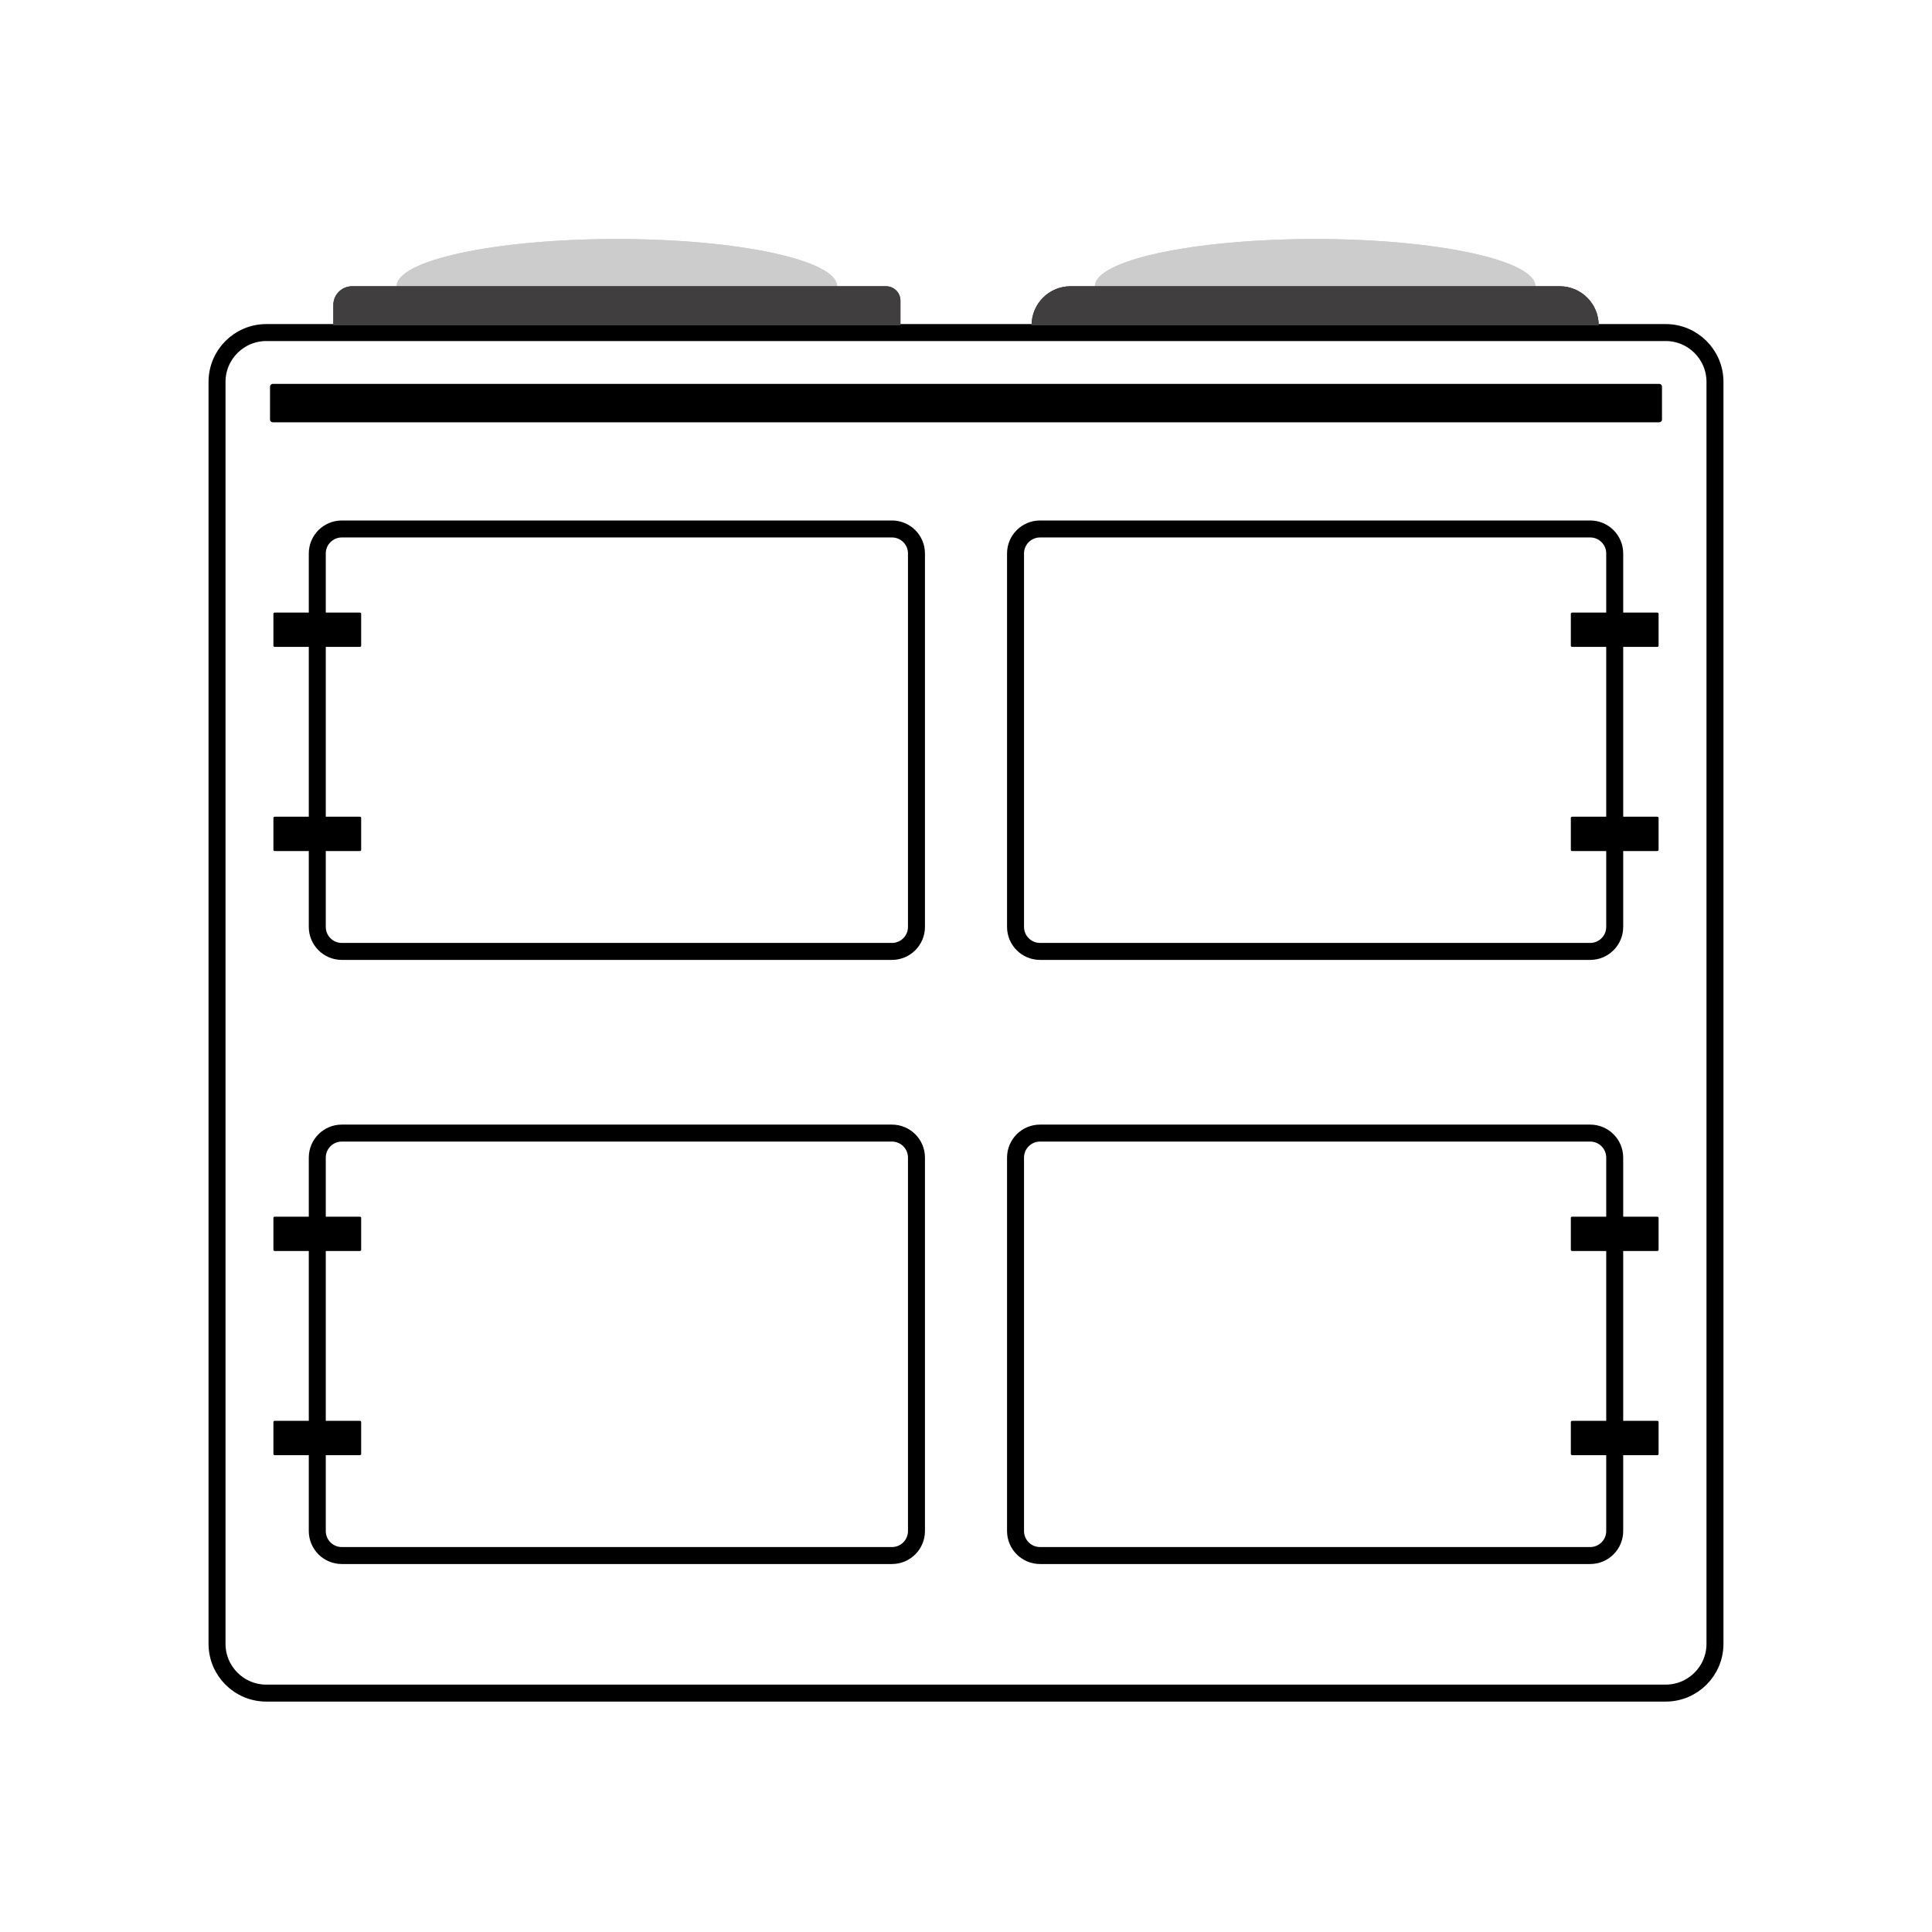<?xml version="1.0" encoding="UTF-8" standalone="no"?>
<!DOCTYPE svg PUBLIC "-//W3C//DTD SVG 1.1//EN" "http://www.w3.org/Graphics/SVG/1.1/DTD/svg11.dtd">
<svg width="100%" height="100%" viewBox="0 0 2048 2048" version="1.1" xmlns="http://www.w3.org/2000/svg" xmlns:xlink="http://www.w3.org/1999/xlink" xml:space="preserve" xmlns:serif="http://www.serif.com/" style="fill-rule:evenodd;clip-rule:evenodd;stroke-linecap:round;stroke-linejoin:round;stroke-miterlimit:1.5;">
    <g id="AGA" transform="matrix(2.015,0,0,2.015,-58.385,-61.579)">
        <path d="M931.181,231.445L931.181,895.327C931.181,909.64 919.561,921.26 905.248,921.26L169.083,921.26C154.77,921.26 143.15,909.64 143.15,895.327L143.15,231.445C143.15,217.132 154.77,205.512 169.083,205.512L905.248,205.512C919.561,205.512 931.181,217.132 931.181,231.445Z" style="fill:none;stroke:black;stroke-width:8.93px;"/>
        <g id="Doors" transform="matrix(1,0,0,1,-1.43,0)">
            <g id="Door-Top-Left" serif:id="Door Top Left" transform="matrix(1,0,0,1,5.588,0)">
                <g transform="matrix(1,0,0,0.829,-5.969,58.155)">
                    <rect x="175.353" y="356.172" width="44.701" height="20.319" style="stroke:black;stroke-width:1.46px;stroke-linecap:square;stroke-linejoin:miter;"/>
                </g>
                <g transform="matrix(1,0,0,0.829,-5.969,165.554)">
                    <rect x="175.353" y="356.172" width="44.701" height="20.319" style="stroke:black;stroke-width:1.46px;stroke-linecap:square;stroke-linejoin:miter;"/>
                </g>
                <path d="M506.948,321.724L506.948,518.193C506.948,525.304 501.175,531.077 494.065,531.077L204.619,531.077C197.508,531.077 191.735,525.304 191.735,518.193L191.735,321.724C191.735,314.613 197.508,308.84 204.619,308.84L494.065,308.84C501.175,308.84 506.948,314.613 506.948,321.724Z" style="fill:none;stroke:black;stroke-width:8.93px;"/>
            </g>
            <g id="Door-Bottom-Left" serif:id="Door Bottom Left" transform="matrix(1,0,0,1,5.588,317.812)">
                <g transform="matrix(1,0,0,0.829,-5.969,58.155)">
                    <rect x="175.353" y="356.172" width="44.701" height="20.319" style="stroke:black;stroke-width:1.46px;stroke-linecap:square;stroke-linejoin:miter;"/>
                </g>
                <g transform="matrix(1,0,0,0.829,-5.969,165.554)">
                    <rect x="175.353" y="356.172" width="44.701" height="20.319" style="stroke:black;stroke-width:1.46px;stroke-linecap:square;stroke-linejoin:miter;"/>
                </g>
                <path d="M506.948,321.724L506.948,518.193C506.948,525.304 501.175,531.077 494.065,531.077L204.619,531.077C197.508,531.077 191.735,525.304 191.735,518.193L191.735,321.724C191.735,314.613 197.508,308.84 204.619,308.84L494.065,308.84C501.175,308.84 506.948,314.613 506.948,321.724Z" style="fill:none;stroke:black;stroke-width:8.93px;"/>
            </g>
            <g id="Door-Top-Right" serif:id="Door Top Right" transform="matrix(-1,0,0,1,1071.6,0)">
                <g transform="matrix(1,0,0,0.829,-5.969,58.155)">
                    <rect x="175.353" y="356.172" width="44.701" height="20.319" style="stroke:black;stroke-width:1.46px;stroke-linecap:square;stroke-linejoin:miter;"/>
                </g>
                <g transform="matrix(1,0,0,0.829,-5.969,165.554)">
                    <rect x="175.353" y="356.172" width="44.701" height="20.319" style="stroke:black;stroke-width:1.46px;stroke-linecap:square;stroke-linejoin:miter;"/>
                </g>
                <path d="M506.948,321.724L506.948,518.193C506.948,525.304 501.175,531.077 494.065,531.077L204.619,531.077C197.508,531.077 191.735,525.304 191.735,518.193L191.735,321.724C191.735,314.613 197.508,308.84 204.619,308.84L494.065,308.84C501.175,308.84 506.948,314.613 506.948,321.724Z" style="fill:none;stroke:black;stroke-width:8.93px;"/>
            </g>
            <g id="Door-BottomRight" serif:id="Door BottomRight" transform="matrix(-1,0,0,1,1071.6,317.812)">
                <g transform="matrix(1,0,0,0.829,-5.969,58.155)">
                    <rect x="175.353" y="356.172" width="44.701" height="20.319" style="stroke:black;stroke-width:1.46px;stroke-linecap:square;stroke-linejoin:miter;"/>
                </g>
                <g transform="matrix(1,0,0,0.829,-5.969,165.554)">
                    <rect x="175.353" y="356.172" width="44.701" height="20.319" style="stroke:black;stroke-width:1.46px;stroke-linecap:square;stroke-linejoin:miter;"/>
                </g>
                <path d="M506.948,321.724L506.948,518.193C506.948,525.304 501.175,531.077 494.065,531.077L204.619,531.077C197.508,531.077 191.735,525.304 191.735,518.193L191.735,321.724C191.735,314.613 197.508,308.84 204.619,308.84L494.065,308.84C501.175,308.84 506.948,314.613 506.948,321.724Z" style="fill:none;stroke:black;stroke-width:8.93px;"/>
            </g>
        </g>
        <g transform="matrix(1,0,0,1,-4.9,0.517)">
            <g transform="matrix(1,0,0,0.89,-1.008,44.884)">
                <clipPath id="_clip1">
                    <rect x="243.533" y="124.607" width="231.749" height="51.033"/>
                </clipPath>
                <g clip-path="url(#_clip1)">
                    <ellipse cx="359.408" cy="152.593" rx="115.875" ry="27.986" style="fill:rgb(204,204,204);"/>
                    <path d="M359.408,124.607C423.361,124.607 475.282,137.148 475.282,152.593C475.282,168.039 423.361,180.579 359.408,180.579C295.455,180.579 243.533,168.039 243.533,152.593C243.533,137.148 295.455,124.607 359.408,124.607ZM359.408,125.674C314.8,125.674 276.063,131.77 256.838,140.722C252.038,142.958 248.477,145.351 246.407,147.895C245.166,149.421 244.482,150.98 244.482,152.593C244.482,154.206 245.166,155.766 246.407,157.292C248.477,159.836 252.038,162.229 256.838,164.464C276.063,173.417 314.8,179.513 359.408,179.513C404.015,179.513 442.752,173.417 461.977,164.464C466.777,162.229 470.338,159.836 472.408,157.292C473.649,155.766 474.333,154.206 474.333,152.593C474.333,150.98 473.649,149.421 472.408,147.895C470.338,145.351 466.777,142.958 461.977,140.722C442.752,131.77 404.015,125.674 359.408,125.674Z" style="fill:rgb(204,204,204);"/>
                </g>
            </g>
            <g transform="matrix(1,0,0,1.455,0.457,-90.792)">
                <path d="M499.535,186.543C503.722,186.543 507.117,188.877 507.117,191.756C507.117,195.778 507.117,200.662 507.117,200.662L208.769,200.662L208.769,193.34C208.769,191.537 209.811,189.809 211.665,188.534C213.519,187.259 216.034,186.543 218.657,186.543L499.535,186.543Z" style="fill:rgb(64,62,63);"/>
                <path d="M499.535,186.543C503.722,186.543 507.117,188.877 507.117,191.756L507.117,200.662L208.769,200.662L208.769,193.34C208.769,191.537 209.811,189.809 211.665,188.534C213.519,187.259 216.034,186.543 218.657,186.543L499.535,186.543ZM499.535,187.195L218.657,187.195C216.286,187.195 214.012,187.843 212.336,188.995C210.66,190.147 209.718,191.71 209.718,193.34L209.718,200.009L506.169,200.009L506.169,191.756C506.169,189.237 503.198,187.195 499.535,187.195Z" style="fill:rgb(64,62,63);"/>
            </g>
        </g>
        <g transform="matrix(1,0,0,1,-5.535,0.517)">
            <g transform="matrix(1,0,0,0.89,366.959,44.884)">
                <clipPath id="_clip2">
                    <rect x="243.533" y="124.607" width="231.749" height="51.033"/>
                </clipPath>
                <g clip-path="url(#_clip2)">
                    <ellipse cx="359.408" cy="152.593" rx="115.875" ry="27.986" style="fill:rgb(204,204,204);"/>
                    <path d="M359.408,124.607C423.361,124.607 475.282,137.148 475.282,152.593C475.282,168.039 423.361,180.579 359.408,180.579C295.455,180.579 243.533,168.039 243.533,152.593C243.533,137.148 295.455,124.607 359.408,124.607ZM359.408,125.674C314.8,125.674 276.063,131.77 256.838,140.722C252.038,142.958 248.477,145.351 246.407,147.895C245.166,149.421 244.482,150.98 244.482,152.593C244.482,154.206 245.166,155.766 246.407,157.292C248.477,159.836 252.038,162.229 256.838,164.464C276.063,173.417 314.8,179.513 359.408,179.513C404.015,179.513 442.752,173.417 461.977,164.464C466.777,162.229 470.338,159.836 472.408,157.292C473.649,155.766 474.333,154.206 474.333,152.593C474.333,150.98 473.649,149.421 472.408,147.895C470.338,145.351 466.777,142.958 461.977,140.722C442.752,131.77 404.015,125.674 359.408,125.674Z" style="fill:rgb(204,204,204);"/>
                </g>
            </g>
            <g transform="matrix(1,0,0,1.455,368.423,-90.792)">
                <path d="M486.581,186.543C497.923,186.543 507.117,192.863 507.117,200.66C507.117,200.661 507.117,200.662 507.117,200.662L208.769,200.662L208.769,200.66C208.769,192.863 217.963,186.543 229.305,186.543C283.87,186.543 432.016,186.543 486.581,186.543Z" style="fill:rgb(64,62,63);"/>
                <path d="M486.581,186.543C497.923,186.543 507.117,192.863 507.117,200.66L507.117,200.662L208.769,200.662L208.769,200.66C208.769,192.863 217.963,186.543 229.305,186.543L486.581,186.543ZM209.74,200.009L506.146,200.009C505.652,192.875 497.082,187.195 486.581,187.195L229.305,187.195C218.805,187.195 210.234,192.875 209.74,200.009Z" style="fill:rgb(64,62,63);"/>
            </g>
        </g>
        <g id="Handle" transform="matrix(1,0,0,1,-3.83,0)">
            <rect x="176.348" y="233.989" width="729.296" height="17.235" style="stroke:black;stroke-width:2.98px;"/>
        </g>
    </g>
</svg>
